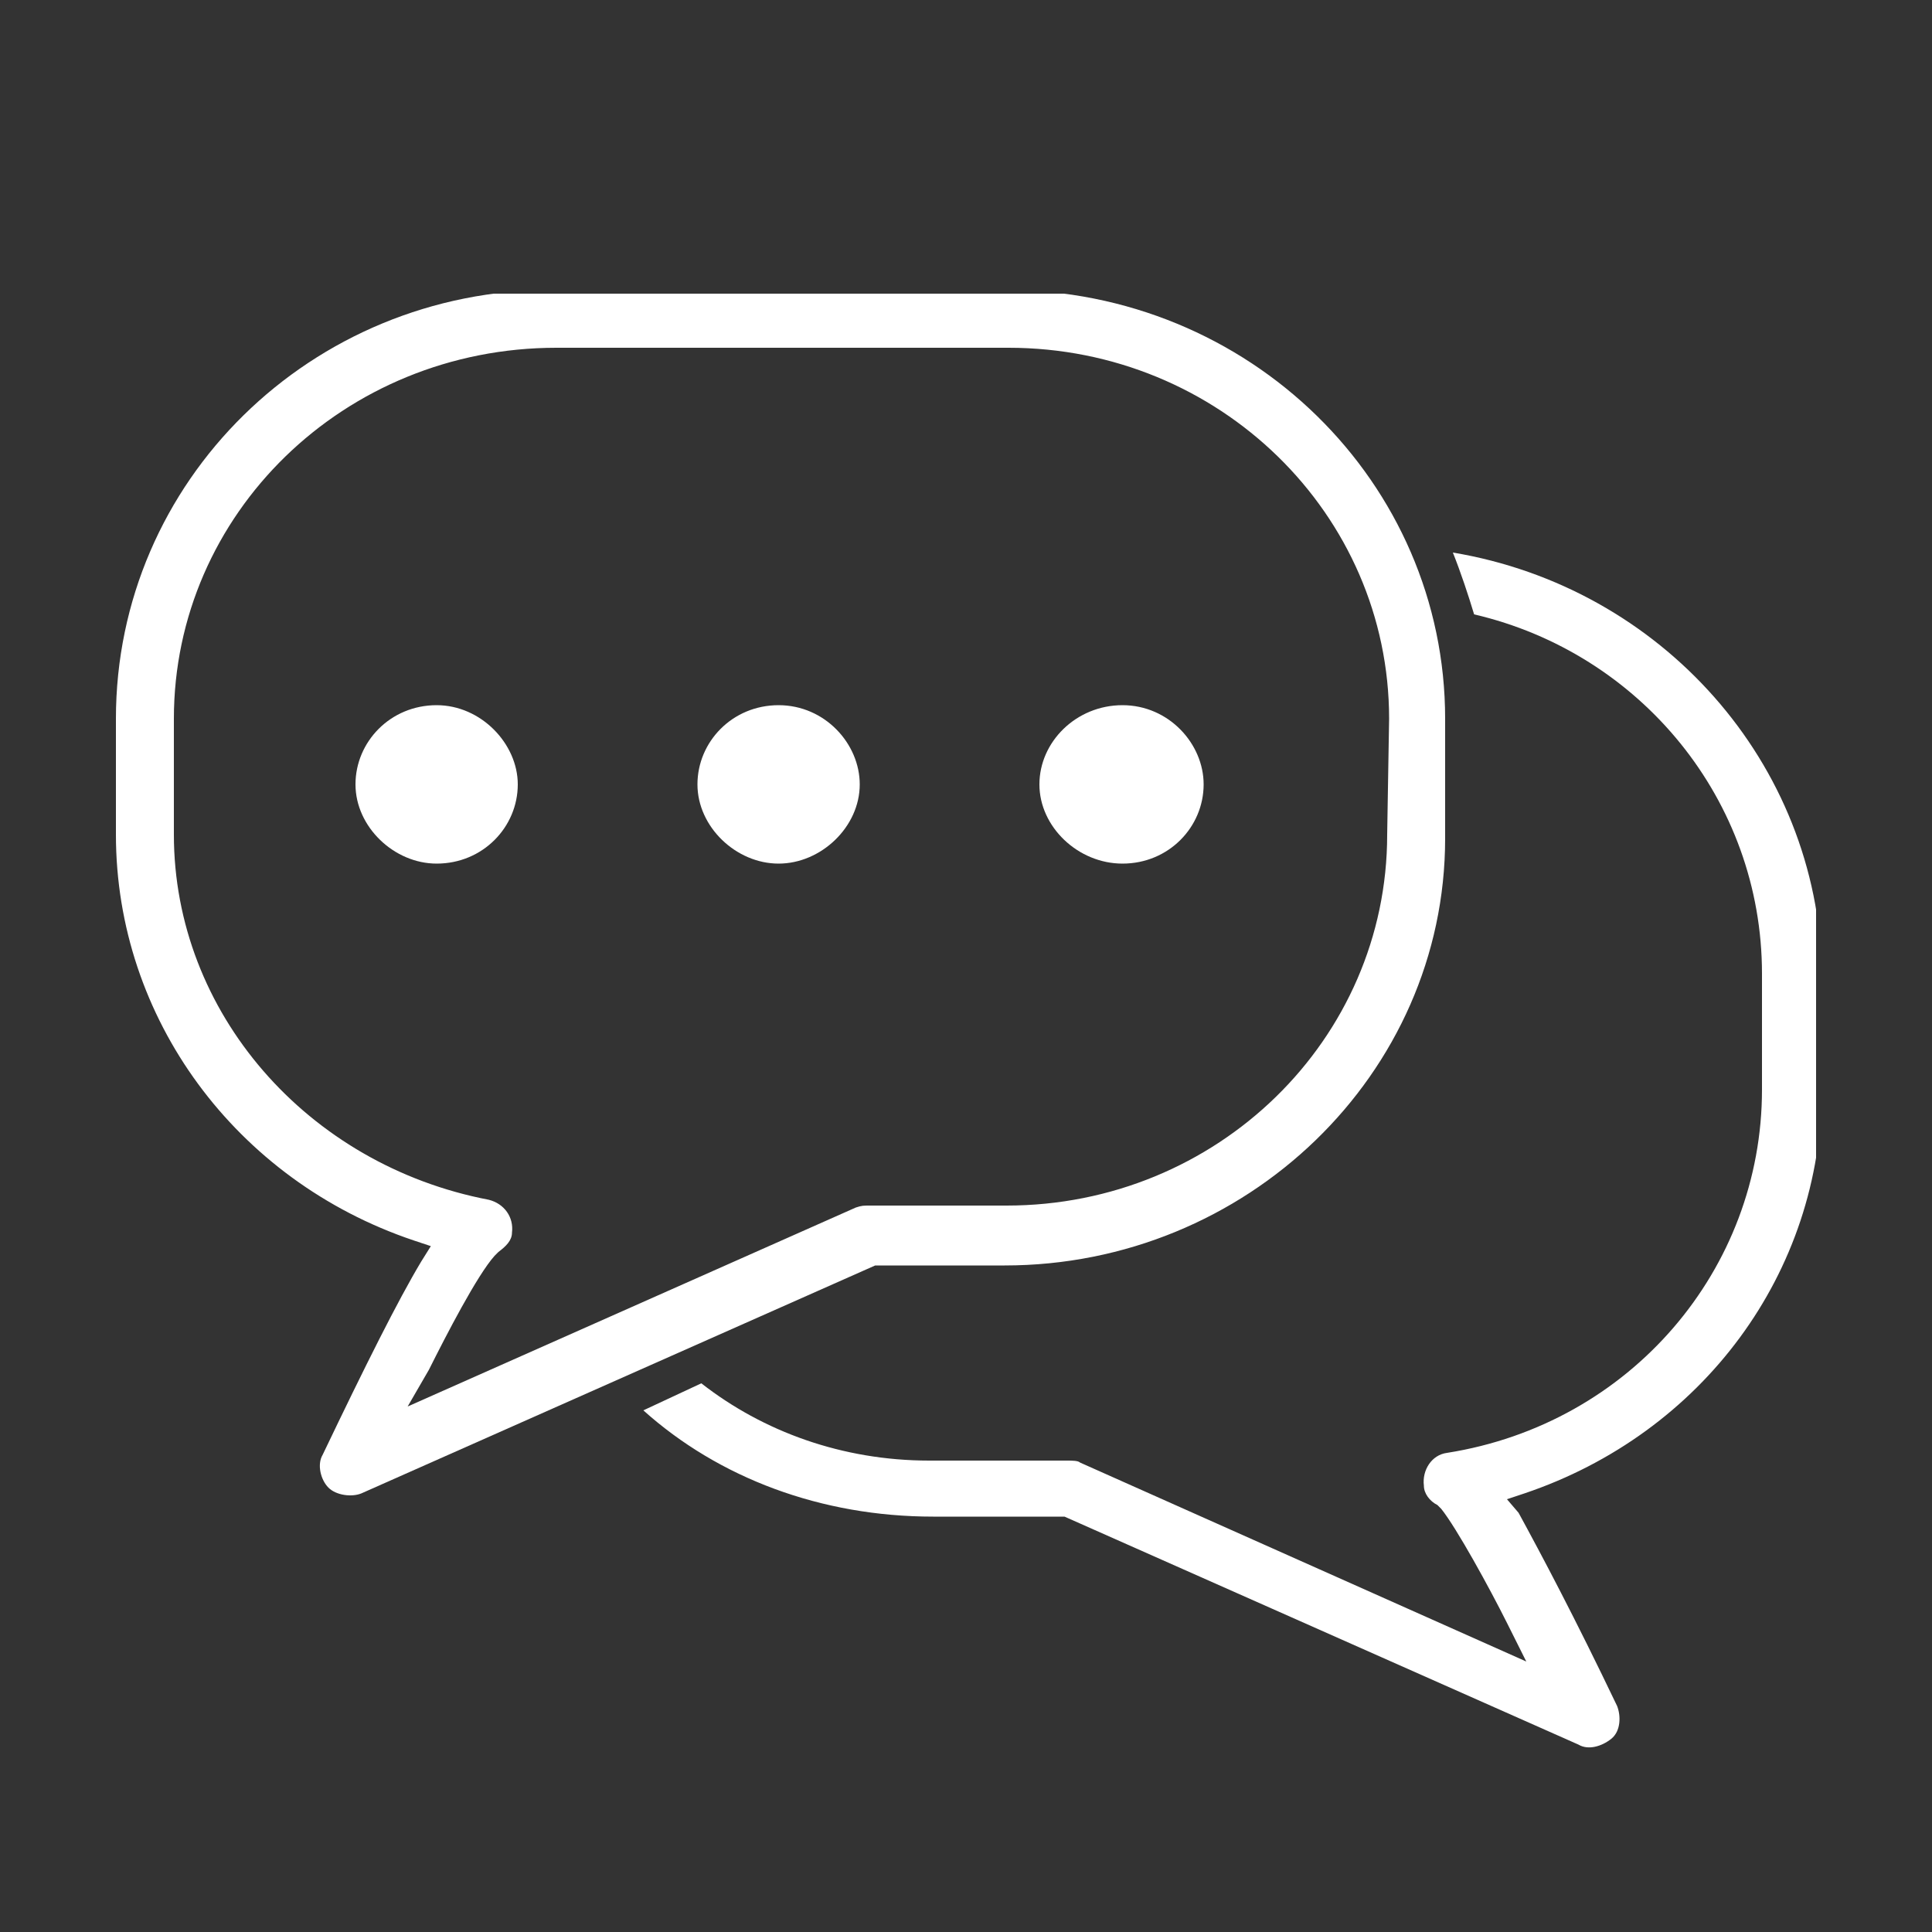 <?xml version="1.0" encoding="UTF-8"?> <svg xmlns="http://www.w3.org/2000/svg" xmlns:xlink="http://www.w3.org/1999/xlink" version="1.1" id="Calque_1" x="0px" y="0px" viewBox="0 0 100 100" style="enable-background:new 0 0 100 100;" xml:space="preserve"><rect x="0" y="0" width="100" height="100" fill="#333333" stroke="none"/> <style type="text/css"> .st0{clip-path:url(#SVGID_00000140010083243386747200000007217389586878862756_);} .st1{fill:#FFFFFF;} .st2{clip-path:url(#SVGID_00000010300195113473326370000016175528037245733306_);} </style> <g id="_x26A1__xFE0F_-Kit-UI"> <g id="Kit-UI" transform="translate(-750, -7447)"> <g id="Icons" transform="translate(74, 7157)"> <g id="_x30_3---Icons-_x2F_-100_x25_-responsable-Copy-8" transform="translate(676, 290)"> <g id="_x31_dc58d688a"> <g> <g> <defs> <rect id="SVGID_1_" x="6" y="15.2" width="70.8" height="63.6"></rect> </defs> <clipPath id="SVGID_00000034800846333029256040000014276679945903701129_"> <use xlink:href="#SVGID_1_" style="overflow:visible;"></use> </clipPath> <g style="clip-path:url(#SVGID_00000034800846333029256040000014276679945903701129_);"> <path class="st1" d="M74.8,37.2C74.8,25,64.7,15,52,15H28.6C16.1,15,6,24.9,6,37.2v6c0,9.5,6.2,17.9,15.4,21l0.9,0.3 l-0.5,0.8c-1.2,2-2.9,5.4-5.1,10c-0.3,0.5-0.1,1.3,0.3,1.7c0.4,0.4,1.2,0.5,1.7,0.3l26.6-11.8H52c12.5,0,22.8-9.9,22.8-22.1 V37.2z M71.8,43.2c0,10.6-8.8,19.2-19.7,19.2h-7.1c-0.3,0-0.4,0-0.7,0.1L21.1,72.8l1.1-1.9c0.9-1.8,2.5-4.9,3.4-5.9l0.1-0.1 l0.1-0.1c0.4-0.3,0.7-0.6,0.7-1c0.1-0.8-0.4-1.5-1.2-1.7C15.9,60.3,9,52.4,9,43.2v-6C9,26.6,17.8,18,28.8,18h23.4 c10.9,0,19.7,8.6,19.7,19.2L71.8,43.2L71.8,43.2z"></path> </g> </g> </g> <g> <g> <defs> <rect id="SVGID_00000008124888826856368580000002802834780541849485_" x="32.3" y="27.6" width="61.7" height="63.4"></rect> </defs> <clipPath id="SVGID_00000170242423037331298590000014666277201342439093_"> <use xlink:href="#SVGID_00000008124888826856368580000002802834780541849485_" style="overflow:visible;"></use> </clipPath> <g style="clip-path:url(#SVGID_00000170242423037331298590000014666277201342439093_);"> <path class="st1" d="M75.2,28.6c0.4,1,0.8,2.2,1.1,3.2c8.6,2,14.9,9.6,14.9,18.6v6c0,9.3-6.8,17.3-16.3,18.8 c-0.8,0.1-1.3,0.9-1.2,1.7c0,0.4,0.3,0.8,0.7,1l0.1,0.1l0.1,0.1c0.8,1,2.5,4.1,3.4,5.9L79,86L55.9,75.7 c-0.1-0.1-0.4-0.1-0.7-0.1h-7.1c-4.5,0-8.6-1.5-11.8-4l-3,1.4c3.9,3.5,9.2,5.5,15,5.5h6.8l26.6,11.8 c0.5,0.3,1.2,0.1,1.7-0.3c0.5-0.4,0.5-1.2,0.3-1.7c-2.2-4.6-3.9-7.8-5.1-10L78,77.6l0.9-0.3c9.2-3.1,15.4-11.4,15.4-21v-6 C94.1,39.5,86,30.4,75.2,28.6z"></path> </g> </g> </g> <path class="st1" d="M22.6,36.5c-2.4,0-4.2,1.9-4.2,4.1c0,2.2,2,4.1,4.2,4.1c2.4,0,4.2-1.9,4.2-4.1 C26.8,38.5,24.9,36.5,22.6,36.5z"></path> <path class="st1" d="M58.1,36.5c-2.4,0-4.3,1.9-4.3,4.1c0,2.2,2,4.1,4.3,4.1c2.4,0,4.2-1.9,4.2-4.1 C62.3,38.5,60.5,36.5,58.1,36.5z"></path> <path class="st1" d="M40.3,36.5c-2.4,0-4.2,1.9-4.2,4.1c0,2.2,2,4.1,4.2,4.1c2.2,0,4.2-1.9,4.2-4.1 C44.5,38.5,42.7,36.5,40.3,36.5z"></path> </g> </g> </g> </g> </g> </svg> 